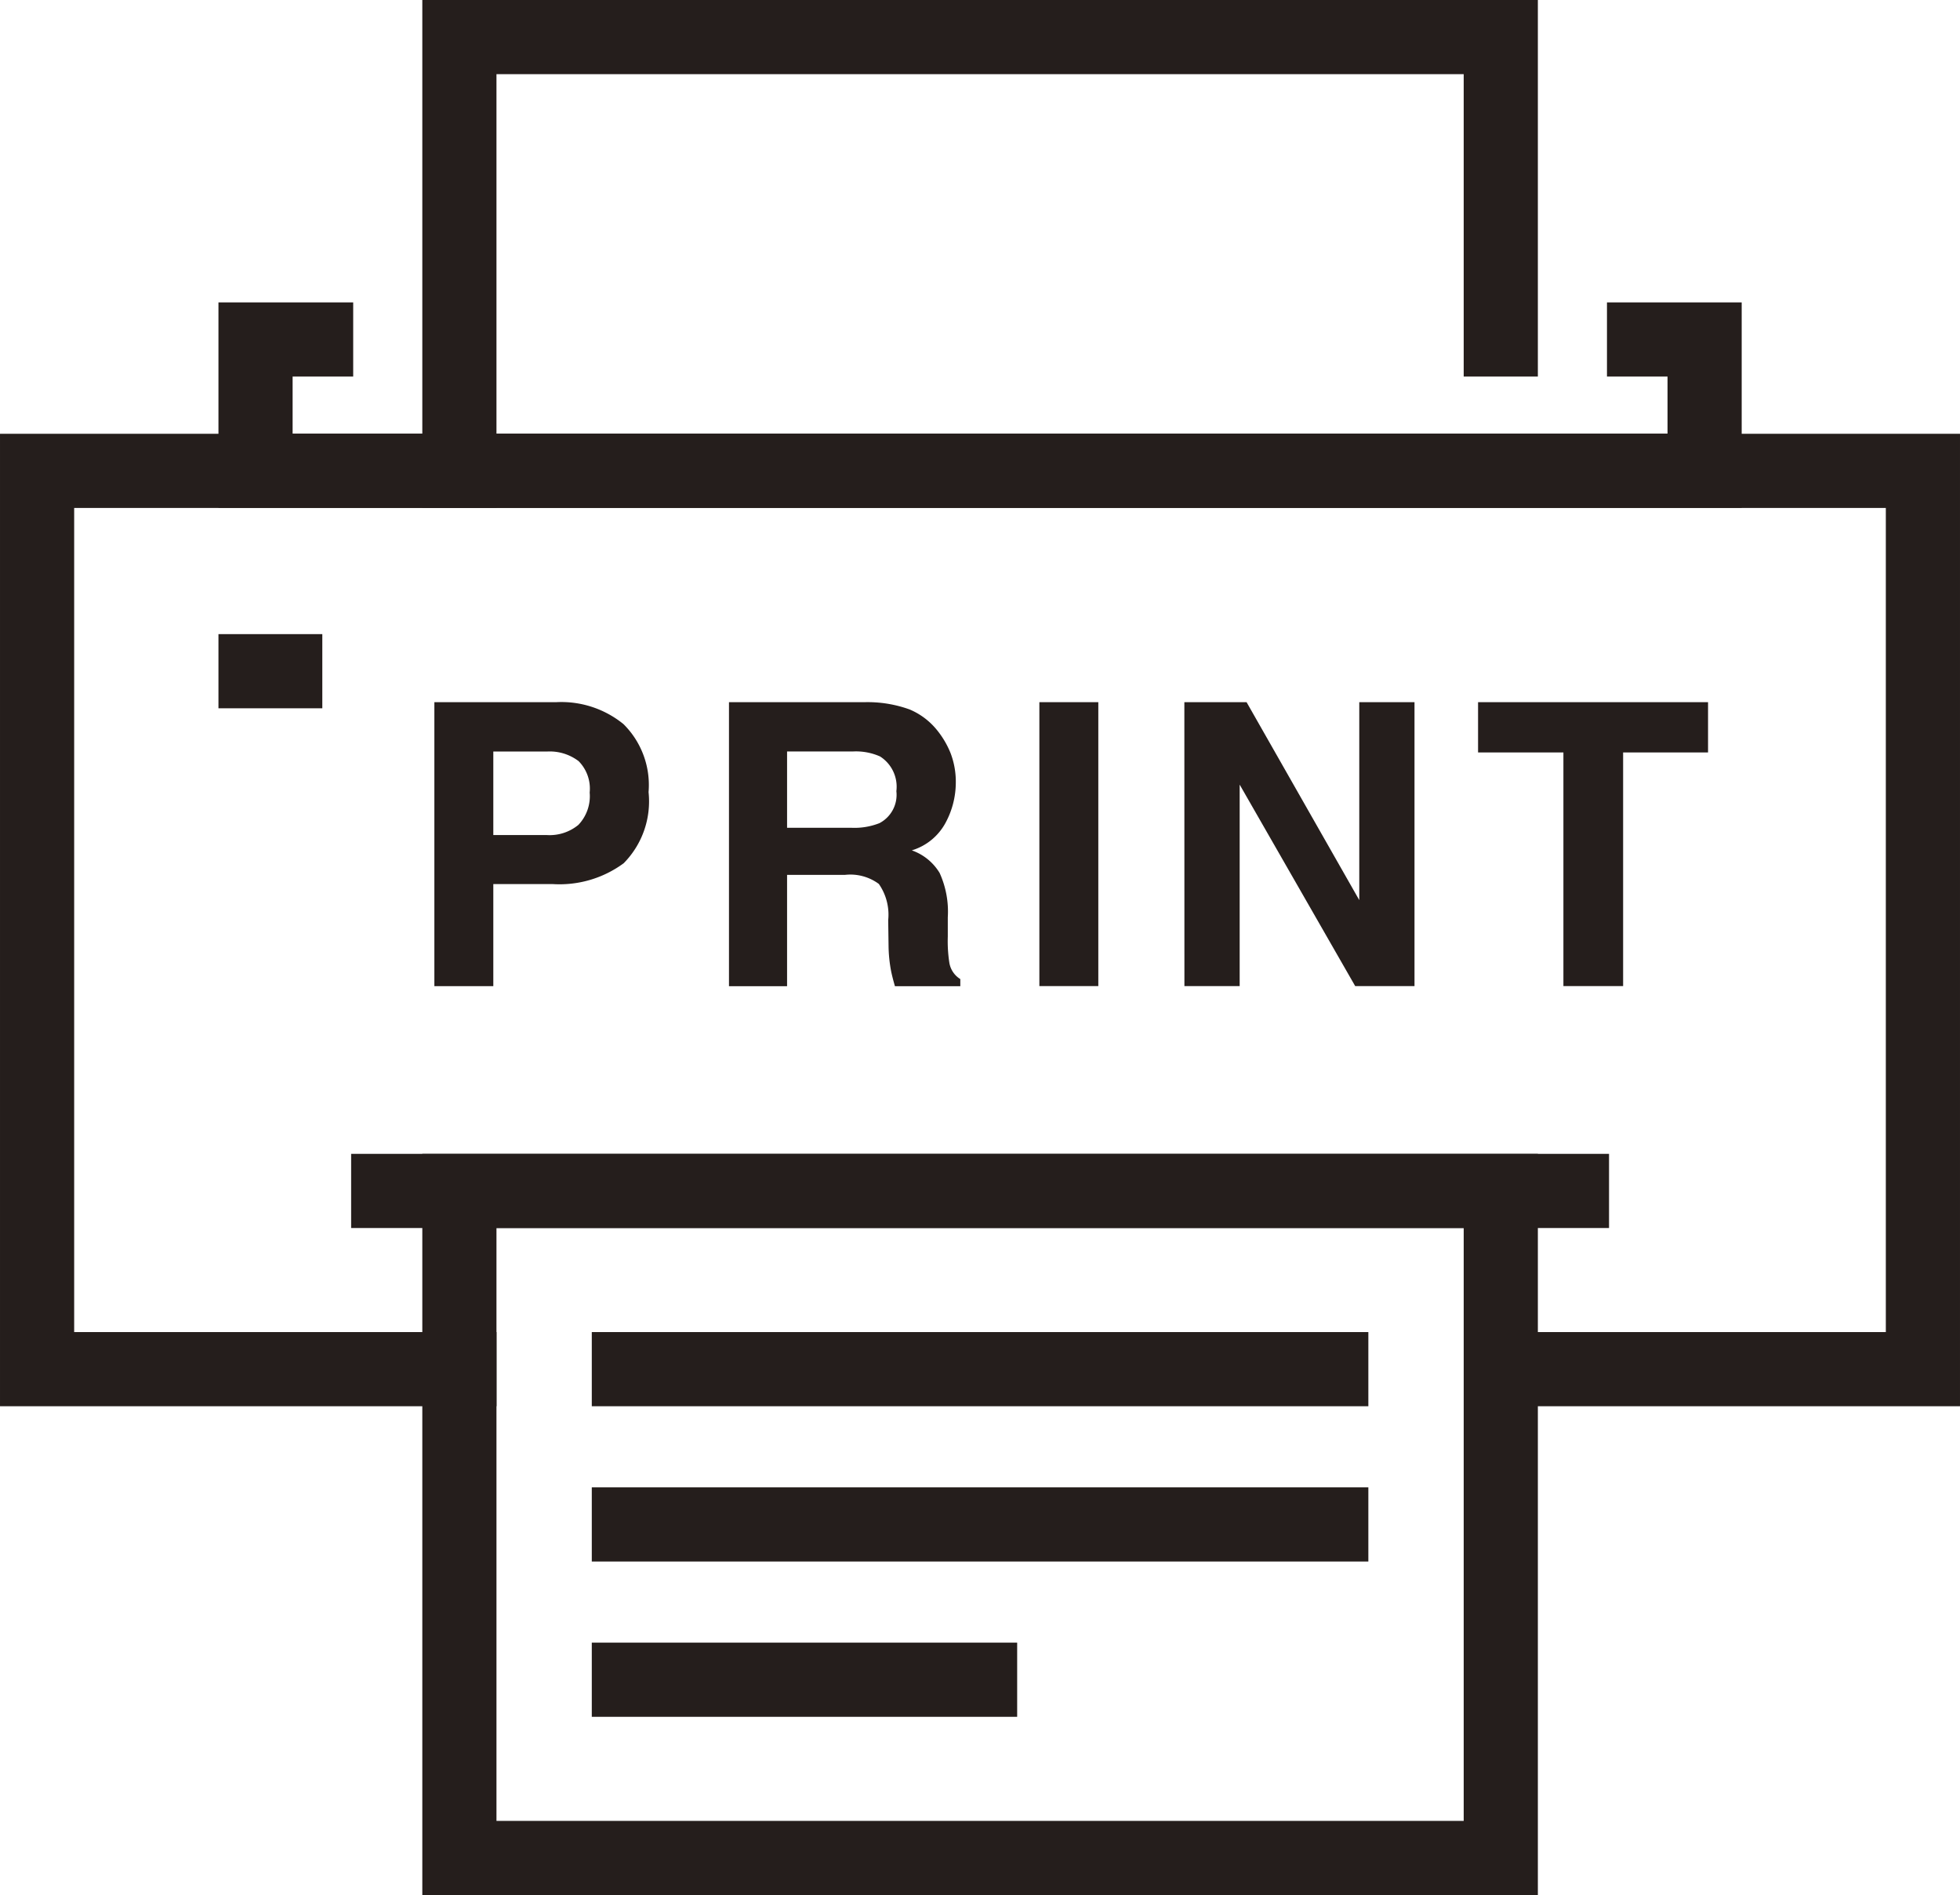 <svg id="レイヤー_1" data-name="レイヤー 1" xmlns="http://www.w3.org/2000/svg" width="24.54mm" height="23.726mm" viewBox="0 0 69.562 67.255"><title>print</title><g id="_8" data-name="8"><polyline points="53.266 48.591 68.246 48.591 68.246 16.711 60.496 16.711 16.306 16.711 9.066 16.711 1.316 16.711 1.316 48.591 16.306 48.591" fill="none" stroke="#251e1c" stroke-linecap="square" stroke-miterlimit="10" stroke-width="2.632"/><rect x="16.304" y="42.266" width="36.96" height="23.673" fill="none" stroke="#251e1c" stroke-linecap="square" stroke-miterlimit="10" stroke-width="2.632"/><polyline points="58.349 12.048 60.498 12.048 60.498 16.706 9.069 16.706 9.069 12.048 11.219 12.048" fill="none" stroke="#251e1c" stroke-linecap="square" stroke-miterlimit="10" stroke-width="2.632"/><polyline points="16.304 16.706 16.304 1.316 53.264 1.316 53.264 12.048" fill="none" stroke="#251e1c" stroke-linecap="square" stroke-miterlimit="10" stroke-width="2.632"/><line x1="9.069" y1="23.821" x2="10.123" y2="23.821" fill="none" stroke="#251e1c" stroke-linecap="square" stroke-miterlimit="10" stroke-width="2.632"/><line x1="22.319" y1="48.591" x2="47.248" y2="48.591" fill="none" stroke="#251e1c" stroke-linecap="square" stroke-miterlimit="10" stroke-width="2.632"/><line x1="22.319" y1="54.102" x2="47.248" y2="54.102" fill="none" stroke="#251e1c" stroke-linecap="square" stroke-miterlimit="10" stroke-width="2.632"/><line x1="22.319" y1="59.613" x2="34.784" y2="59.613" fill="none" stroke="#251e1c" stroke-linecap="square" stroke-miterlimit="10" stroke-width="2.632"/><line x1="13.778" y1="42.266" x2="55.79" y2="42.266" fill="none" stroke="#251e1c" stroke-linecap="square" stroke-miterlimit="10" stroke-width="2.632"/></g><path d="M284.663,418.4a3.838,3.838,0,0,1-2.527.739h-2.1v3.623h-2.092V412.684h4.326a3.489,3.489,0,0,1,2.386.779,3.043,3.043,0,0,1,.89,2.413A3.125,3.125,0,0,1,284.663,418.4Zm-1.607-3.629a1.69,1.69,0,0,0-1.12-.335h-1.9V417.4h1.9a1.605,1.605,0,0,0,1.12-.362,1.477,1.477,0,0,0,.4-1.148A1.387,1.387,0,0,0,283.056,414.769Z" transform="translate(-262.528 -387.764)" fill="#251e1c"/><path d="M294.813,412.943a2.489,2.489,0,0,1,.944.7,3.171,3.171,0,0,1,.507.848,2.835,2.835,0,0,1,.186,1.06,3.01,3.01,0,0,1-.362,1.411,2.023,2.023,0,0,1-1.2.981,1.877,1.877,0,0,1,.987.8,3.308,3.308,0,0,1,.291,1.575V421a5,5,0,0,0,.056.937.841.841,0,0,0,.388.574v.253H294.29c-.064-.223-.109-.4-.137-.54a5.078,5.078,0,0,1-.089-.868l-.013-.937a1.906,1.906,0,0,0-.333-1.285,1.7,1.7,0,0,0-1.2-.321h-2.056v3.951H288.4V412.684h4.82A4.382,4.382,0,0,1,294.813,412.943Zm-4.351,1.491v2.707h2.266a2.419,2.419,0,0,0,1.013-.164,1.135,1.135,0,0,0,.6-1.135,1.273,1.273,0,0,0-.578-1.231,2.1,2.1,0,0,0-.974-.177Z" transform="translate(-262.528 -387.764)" fill="#251e1c"/><path d="M301.508,422.76h-2.092V412.684h2.092Z" transform="translate(-262.528 -387.764)" fill="#251e1c"/><path d="M304.562,412.684h2.208l4,7.025v-7.025h1.96V422.76h-2.105l-4.1-7.15v7.15h-1.961Z" transform="translate(-262.528 -387.764)" fill="#251e1c"/><path d="M323.148,412.684v1.784h-3.014v8.292h-2.119v-8.292h-3.029v-1.784Z" transform="translate(-262.528 -387.764)" fill="#251e1c"/></svg>